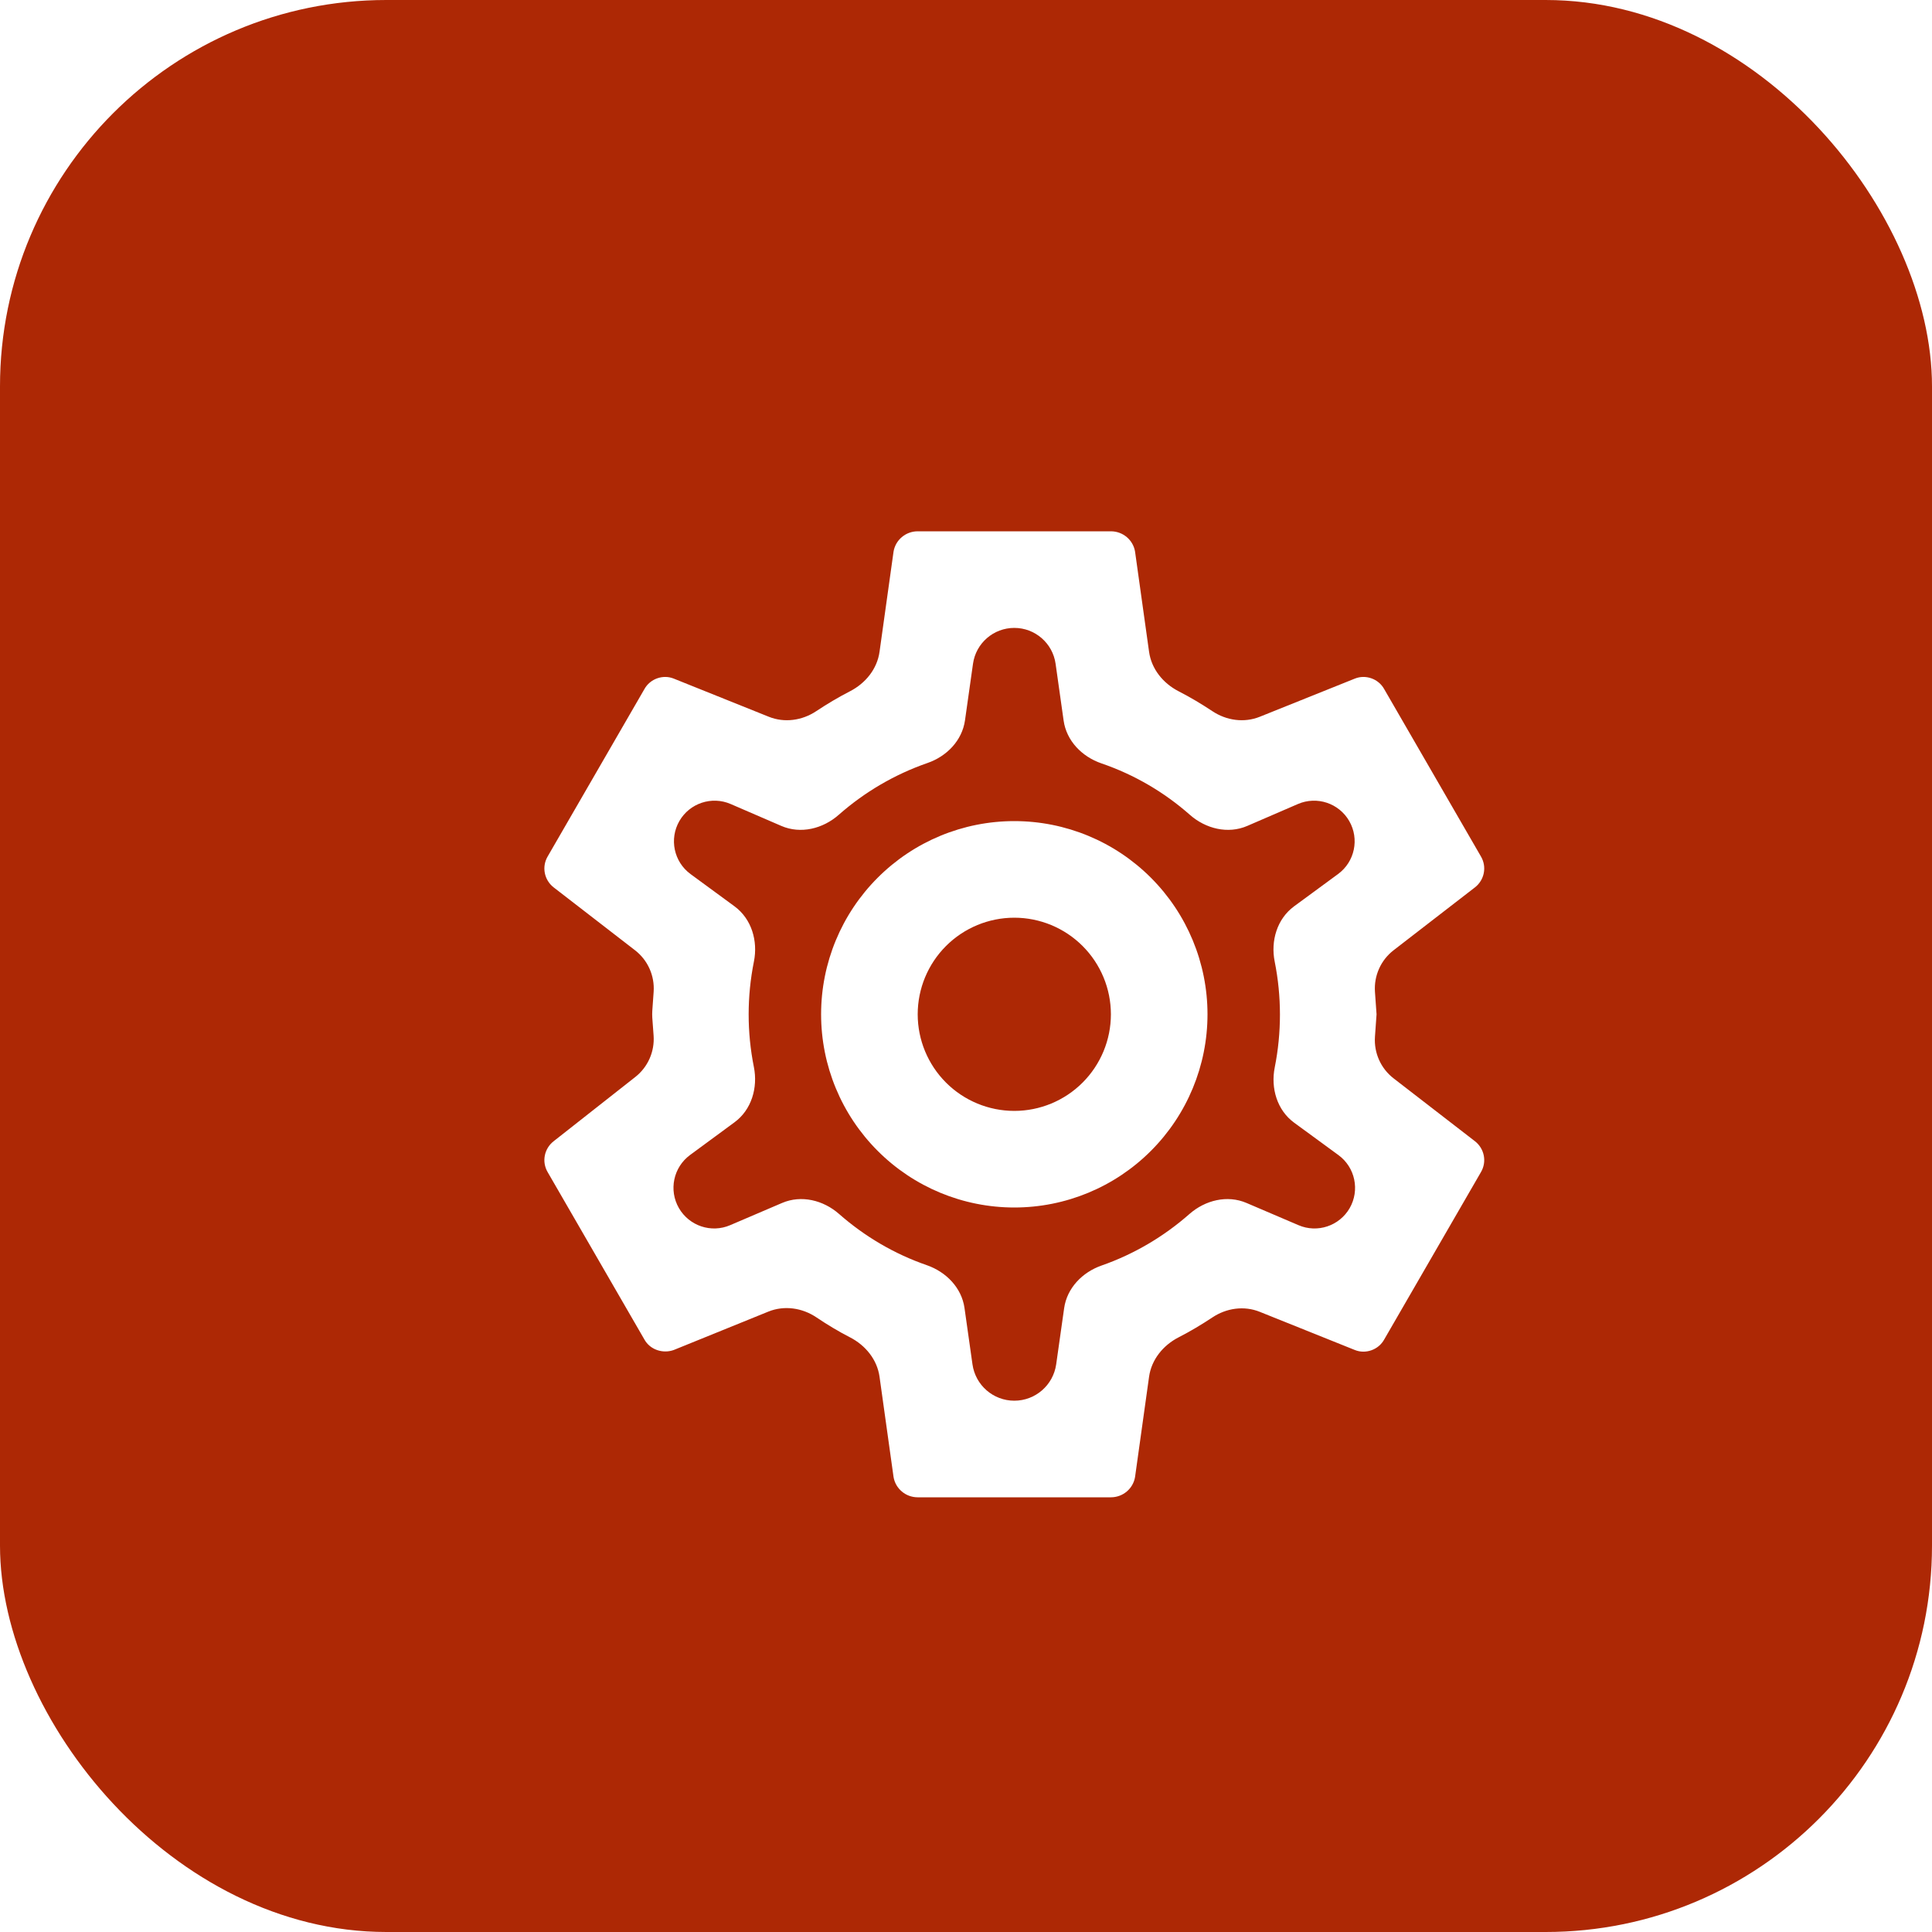 <svg width="40" height="40" viewBox="0 0 40 40" fill="none" xmlns="http://www.w3.org/2000/svg">
<rect width="40" height="40" rx="8" fill="#AD2805"/>
<g filter="url(#filter0_d_221_4312)">
<path d="M20 16C21.061 16 22.078 16.421 22.828 17.172C23.578 17.922 24 18.939 24 20C24 21.061 23.578 22.078 22.828 22.828C22.078 23.579 21.061 24 20 24C18.939 24 17.922 23.579 17.172 22.828C16.421 22.078 16 21.061 16 20C16 18.939 16.421 17.922 17.172 17.172C17.922 16.421 18.939 16 20 16ZM20 18C19.47 18 18.961 18.211 18.586 18.586C18.211 18.961 18 19.47 18 20C18 20.53 18.211 21.039 18.586 21.414C18.961 21.789 19.47 22 20 22C20.53 22 21.039 21.789 21.414 21.414C21.789 21.039 22 20.53 22 20C22 19.47 21.789 18.961 21.414 18.586C21.039 18.211 20.53 18 20 18ZM18 30C17.75 30 17.54 29.82 17.5 29.58L17.21 27.506C17.161 27.15 16.92 26.854 16.6 26.689C16.358 26.565 16.128 26.426 15.905 26.276C15.61 26.077 15.238 26.022 14.909 26.155L12.95 26.95C12.73 27.03 12.46 26.95 12.34 26.73L10.34 23.27C10.21 23.05 10.27 22.78 10.46 22.63L12.153 21.298C12.414 21.093 12.556 20.772 12.532 20.44L12.505 20.071C12.502 20.024 12.502 19.976 12.505 19.929L12.533 19.534C12.556 19.2 12.411 18.877 12.146 18.673L10.46 17.37C10.27 17.22 10.21 16.95 10.34 16.73L12.34 13.27C12.46 13.05 12.73 12.96 12.95 13.05L14.918 13.84C15.242 13.97 15.608 13.918 15.899 13.724C16.124 13.575 16.356 13.436 16.6 13.311C16.92 13.146 17.161 12.85 17.21 12.493L17.5 10.42C17.54 10.18 17.75 10 18 10H22C22.25 10 22.46 10.18 22.5 10.42L22.79 12.493C22.839 12.85 23.08 13.146 23.4 13.311C23.644 13.436 23.876 13.575 24.101 13.724C24.392 13.918 24.758 13.97 25.082 13.84L27.05 13.05C27.27 12.96 27.54 13.05 27.66 13.27L29.66 16.73C29.79 16.95 29.73 17.22 29.54 17.37L27.854 18.673C27.589 18.877 27.444 19.2 27.467 19.534L27.5 20L27.467 20.466C27.444 20.8 27.589 21.123 27.854 21.327L29.54 22.63C29.73 22.78 29.79 23.05 29.66 23.27L27.66 26.73C27.54 26.95 27.27 27.04 27.05 26.95L25.082 26.16C24.758 26.029 24.392 26.082 24.101 26.276C23.876 26.425 23.644 26.564 23.4 26.689C23.08 26.854 22.839 27.15 22.79 27.506L22.5 29.58C22.46 29.82 22.25 30 22 30H18ZM20 12C19.57 12 19.205 12.316 19.145 12.742L18.979 13.915C18.919 14.332 18.602 14.659 18.203 14.797C17.519 15.034 16.896 15.402 16.365 15.87C16.038 16.158 15.578 16.273 15.177 16.1L14.127 15.646C13.735 15.477 13.279 15.629 13.066 15.998C12.852 16.369 12.951 16.842 13.296 17.096L14.208 17.765C14.56 18.024 14.695 18.48 14.609 18.908C14.464 19.63 14.464 20.372 14.608 21.09C14.694 21.52 14.56 21.977 14.207 22.236L13.287 22.913C12.941 23.168 12.842 23.641 13.056 24.012C13.27 24.382 13.725 24.534 14.117 24.366L15.192 23.906C15.59 23.735 16.047 23.848 16.372 24.134C16.898 24.596 17.513 24.961 18.188 25.194C18.588 25.333 18.91 25.661 18.969 26.081L19.134 27.247C19.195 27.679 19.564 28 20 28C20.436 28 20.805 27.679 20.867 27.248L21.032 26.084C21.091 25.668 21.408 25.341 21.805 25.202C22.483 24.965 23.1 24.598 23.627 24.134C23.953 23.848 24.41 23.735 24.808 23.906L25.884 24.366C26.275 24.534 26.73 24.382 26.943 24.014C27.157 23.642 27.057 23.168 26.711 22.915L25.794 22.244C25.441 21.986 25.306 21.529 25.392 21.1C25.536 20.377 25.536 19.632 25.391 18.908C25.305 18.48 25.44 18.024 25.792 17.765L26.703 17.096C27.049 16.842 27.148 16.369 26.934 15.998C26.721 15.629 26.265 15.477 25.873 15.646L24.823 16.1C24.422 16.273 23.962 16.158 23.635 15.87C23.106 15.403 22.485 15.038 21.804 14.805C21.402 14.667 21.08 14.339 21.021 13.918L20.855 12.743C20.795 12.317 20.43 12 20 12Z" fill="white"/>
</g>
<defs>
<filter id="filter0_d_221_4312" x="10.271" y="10" width="21.459" height="22" filterUnits="userSpaceOnUse" color-interpolation-filters="sRGB">
<feFlood flood-opacity="0" result="BackgroundImageFix"/>
<feColorMatrix in="SourceAlpha" type="matrix" values="0 0 0 0 0 0 0 0 0 0 0 0 0 0 0 0 0 0 127 0" result="hardAlpha"/>
<feOffset dx="1" dy="1"/>
<feGaussianBlur stdDeviation="0.5"/>
<feColorMatrix type="matrix" values="0 0 0 0 0 0 0 0 0 0 0 0 0 0 0 0 0 0 0.25 0"/>
<feBlend mode="normal" in2="BackgroundImageFix" result="effect1_dropShadow_221_4312"/>
<feBlend mode="normal" in="SourceGraphic" in2="effect1_dropShadow_221_4312" result="shape"/>
</filter>
</defs>
</svg>
